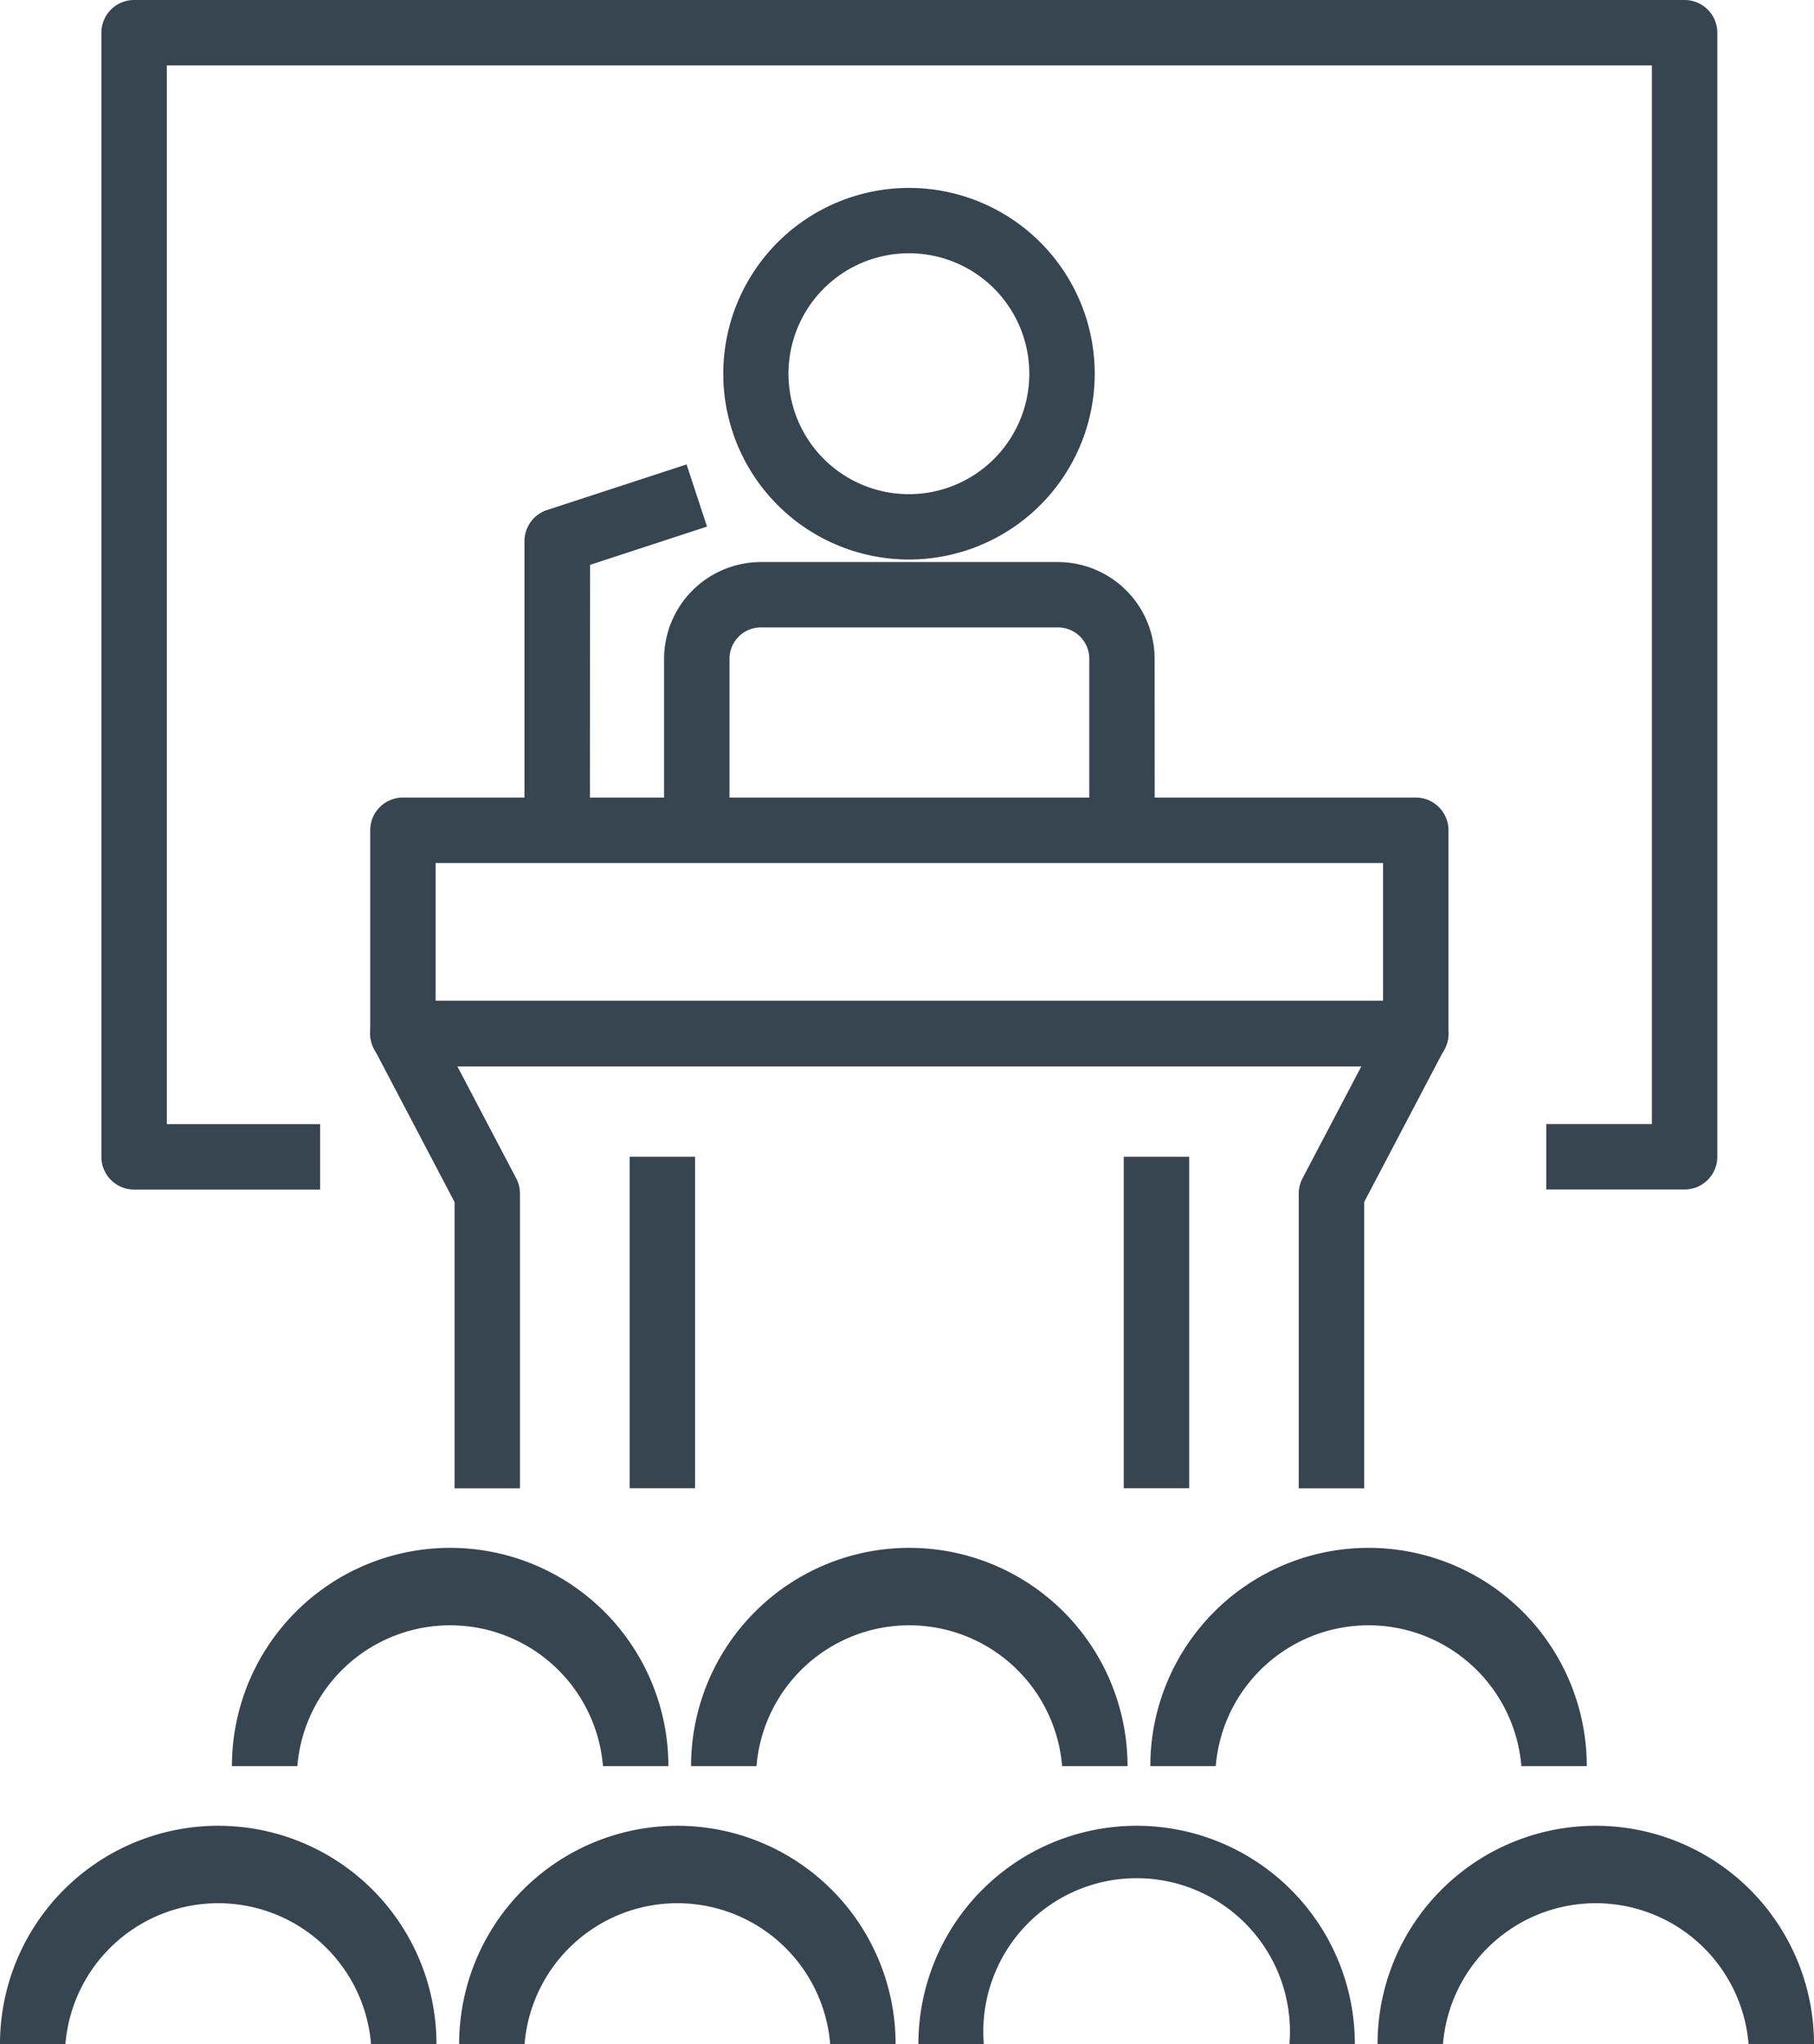 <svg id="Group_15969" data-name="Group 15969" xmlns="http://www.w3.org/2000/svg" width="17.747" height="19.991" viewBox="0 0 17.747 19.991">
  <g id="Group_15326" data-name="Group 15326" transform="translate(0 1.837)">
    <g id="Group_15317" data-name="Group 15317" transform="translate(3.622)">
      <g id="Group_15312" data-name="Group 15312" transform="translate(2.875)">
        <g id="Group_15310" data-name="Group 15310" transform="translate(0.585)">
          <path id="Path_15242" data-name="Path 15242" d="M178.924,49.585a1.817,1.817,0,1,1,1.814-1.817A1.818,1.818,0,0,1,178.924,49.585Zm0-2.995a1.178,1.178,0,1,0,1.174,1.178A1.177,1.177,0,0,0,178.924,46.59Z" transform="translate(-177.11 -45.95)" fill="#364550"/>
        </g>
        <g id="Group_15311" data-name="Group 15311" transform="translate(0 3.659)">
          <path id="Path_15243" data-name="Path 15243" d="M167.27,140.084h-.64v-1.677a.307.307,0,0,0-.306-.307h-2.907a.307.307,0,0,0-.307.307v1.677h-.64v-1.677a.948.948,0,0,1,.946-.946h2.907a.947.947,0,0,1,.946.946Z" transform="translate(-162.47 -137.46)" fill="#364550"/>
        </g>
      </g>
      <g id="Group_15313" data-name="Group 15313" transform="translate(0 5.963)">
        <path id="Path_15244" data-name="Path 15244" d="M100.809,197.7H90.9a.32.32,0,0,1-.32-.32V195.39a.32.32,0,0,1,.32-.32h9.909a.32.32,0,0,1,.32.32v1.986A.32.32,0,0,1,100.809,197.7Zm-9.589-.64h9.269V195.71H91.22Z" transform="translate(-90.58 -195.07)" fill="#364550"/>
      </g>
      <g id="Group_15314" data-name="Group 15314" transform="translate(0 7.949)">
        <path id="Path_15245" data-name="Path 15245" d="M100.314,249.5h-.64v-2.883a.323.323,0,0,1,.037-.149l.578-1.1H91.44l.578,1.1a.318.318,0,0,1,.037.149V249.5h-.64v-2.8l-.788-1.5a.32.32,0,0,1,.283-.469h9.909a.32.32,0,0,1,.283.469l-.788,1.5v2.8Z" transform="translate(-90.59 -244.73)" fill="#364550"/>
      </g>
      <g id="Group_15315" data-name="Group 15315" transform="translate(7.372 9.476)">
        <rect id="Rectangle_73" data-name="Rectangle 73" width="0.64" height="3.242" fill="#364550"/>
      </g>
      <g id="Group_15316" data-name="Group 15316" transform="translate(2.538 9.476)">
        <rect id="Rectangle_74" data-name="Rectangle 74" width="0.64" height="3.242" fill="#364550"/>
      </g>
    </g>
    <g id="Group_15318" data-name="Group 15318" transform="translate(5.131 2.701)">
      <path id="Path_15246" data-name="Path 15246" d="M128.97,117.091h-.64V114.26a.321.321,0,0,1,.221-.3l1.365-.446.2.608-1.144.374Z" transform="translate(-128.33 -113.51)" fill="#364550"/>
    </g>
    <g id="Group_15319" data-name="Group 15319" transform="translate(2.269 13.301)">
      <path id="Path_15247" data-name="Path 15247" d="M61.01,380.715h-.64a1.5,1.5,0,0,0-2.99,0h-.64a2.135,2.135,0,0,1,4.27,0Z" transform="translate(-56.74 -378.58)" fill="#364550"/>
    </g>
    <g id="Group_15320" data-name="Group 15320" transform="translate(0 16.019)">
      <path id="Path_15248" data-name="Path 15248" d="M4.27,448.685H3.63a1.5,1.5,0,0,0-2.99,0H0a2.135,2.135,0,0,1,4.27,0Z" transform="translate(0 -446.55)" fill="#364550"/>
    </g>
    <g id="Group_15321" data-name="Group 15321" transform="translate(4.492 16.019)">
      <path id="Path_15249" data-name="Path 15249" d="M116.62,448.685h-.64a1.5,1.5,0,0,0-2.99,0h-.64a2.135,2.135,0,1,1,4.27,0Z" transform="translate(-112.35 -446.55)" fill="#364550"/>
    </g>
    <g id="Group_15322" data-name="Group 15322" transform="translate(8.985 16.019)">
      <path id="Path_15250" data-name="Path 15250" d="M228.97,448.685h-.64a1.5,1.5,0,1,0-2.99,0h-.64a2.135,2.135,0,1,1,4.27,0Z" transform="translate(-224.7 -446.55)" fill="#364550"/>
    </g>
    <g id="Group_15323" data-name="Group 15323" transform="translate(13.477 16.019)">
      <path id="Path_15251" data-name="Path 15251" d="M341.32,448.685h-.64a1.5,1.5,0,0,0-2.99,0h-.64a2.135,2.135,0,1,1,4.27,0Z" transform="translate(-337.05 -446.55)" fill="#364550"/>
    </g>
    <g id="Group_15324" data-name="Group 15324" transform="translate(6.761 13.301)">
      <path id="Path_15252" data-name="Path 15252" d="M173.36,380.715h-.64a1.5,1.5,0,0,0-2.99,0h-.64a2.135,2.135,0,0,1,4.27,0Z" transform="translate(-169.09 -378.58)" fill="#364550"/>
    </g>
    <g id="Group_15325" data-name="Group 15325" transform="translate(11.254 13.301)">
      <path id="Path_15253" data-name="Path 15253" d="M285.71,380.715h-.64a1.5,1.5,0,0,0-2.99,0h-.64a2.135,2.135,0,0,1,4.27,0Z" transform="translate(-281.44 -378.58)" fill="#364550"/>
    </g>
  </g>
  <g id="Group_15327" data-name="Group 15327" transform="translate(0.992)">
    <path id="Path_15254" data-name="Path 15254" d="M40.289,11.633H38.936v-.64h1.033V.64H25.44V10.994h1.5v.64H25.12a.32.32,0,0,1-.32-.32V.32A.32.32,0,0,1,25.12,0H40.289a.32.32,0,0,1,.32.32V11.313A.32.32,0,0,1,40.289,11.633Z" transform="translate(-24.8)" fill="#364550"/>
  </g>
</svg>
